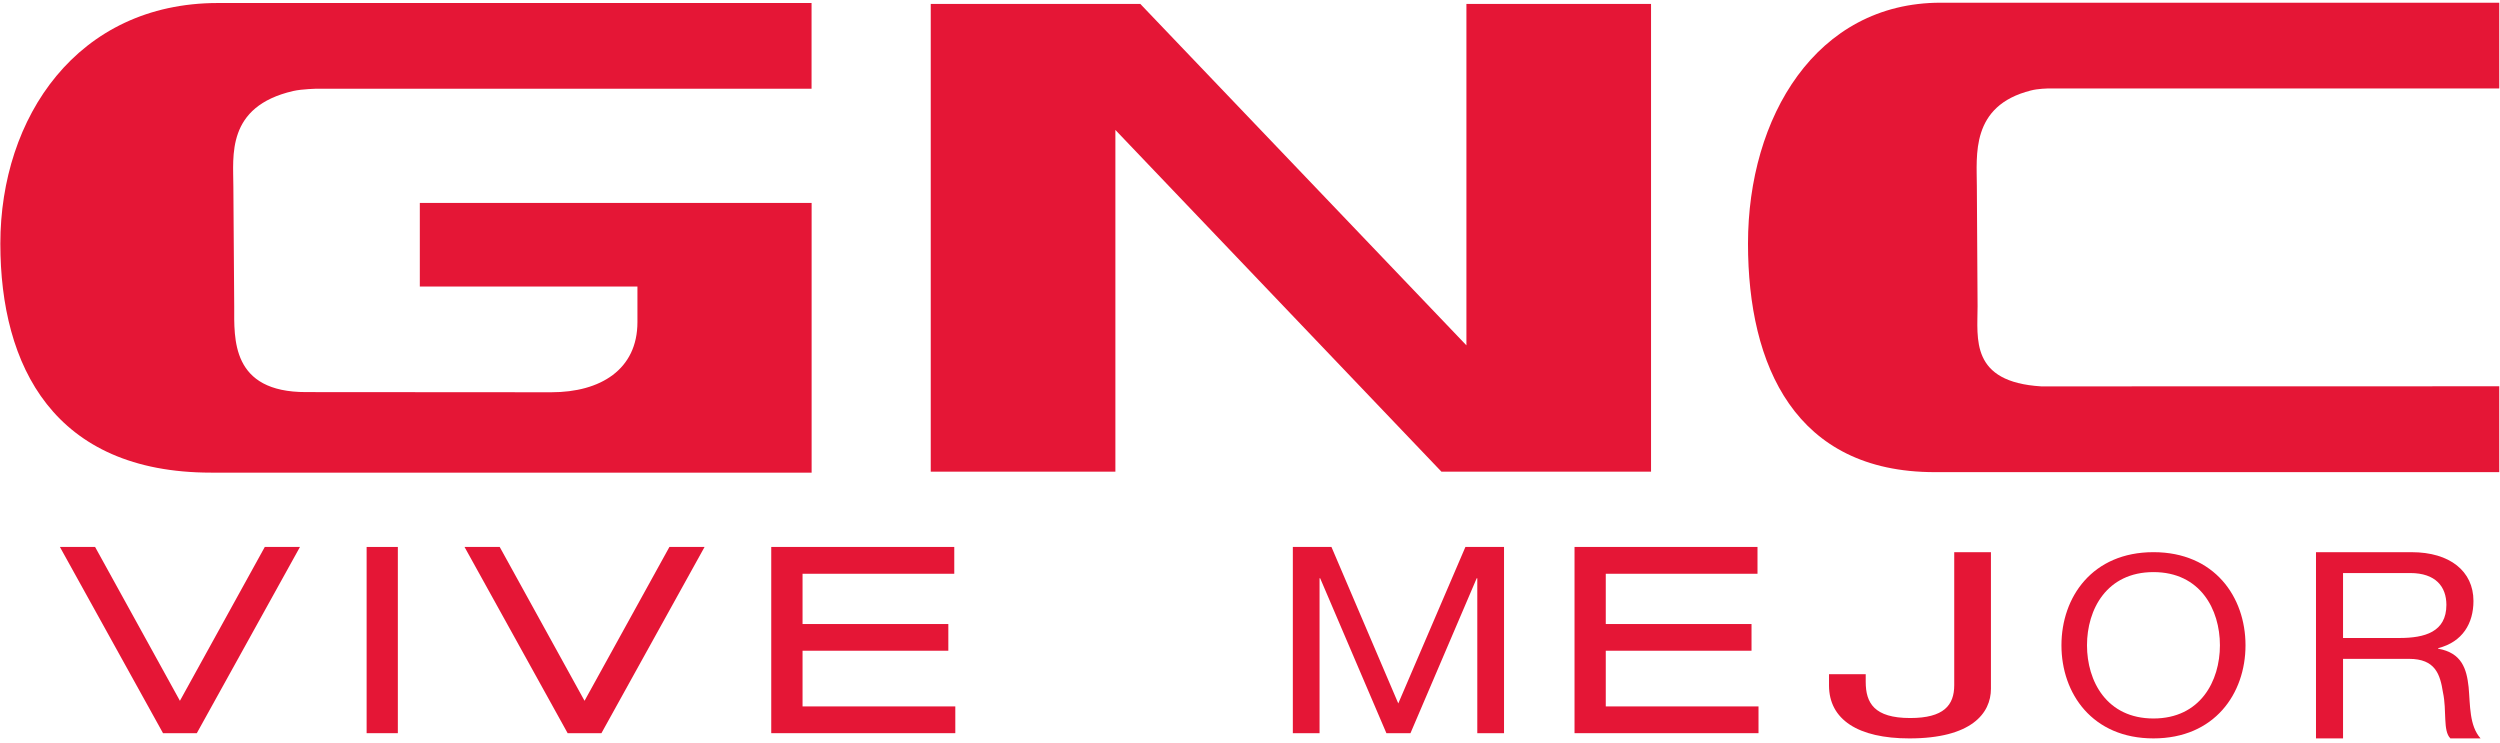<?xml version="1.0" encoding="utf-8"?>
<svg xmlns="http://www.w3.org/2000/svg" xmlns:xlink="http://www.w3.org/1999/xlink" width="478px" height="142px" viewBox="0 0 478 142" version="1.1">
  <title>gnc-espana-seeklogo.com</title>
  <g id="Page-1" stroke="none" stroke-width="1" fill="none" fill-rule="evenodd">
    <g id="gnc-espana-seeklogo.com" transform="translate(0.066, 0.519)" fill="#E51636" fill-rule="nonzero">
      <polygon id="path12" points="70.033 104.059 76.002 104.059 76.002 139.665 70.033 139.665" transform="translate(73.018, 121.862) scale(-1, 1) rotate(-180) translate(-73.018, -121.862)"/>
      <g id="g14" transform="translate(111.699, 121.861) scale(-1, 1) rotate(-180) translate(-111.699, -121.861) translate(88.75, 104.058)">
        <polygon id="path16" points="39.176 35.607 22.947 6.189 6.728 35.607 0 35.607 19.716 0 26.177 0 45.899 35.607"/>
      </g>
      <g id="g18" transform="translate(164.993, 121.861) scale(-1, 1) rotate(-180) translate(-164.993, -121.861) translate(147.396, 104.058)">
        <polygon id="path20" points="0 35.607 0 0 35.193 0 35.193 5.116 5.985 5.116 5.985 15.764 33.859 15.764 33.859 20.868 5.985 20.868 5.985 30.479 34.995 30.479 34.995 35.607"/>
      </g>
      <g id="g22" transform="translate(318.572, 121.861) scale(-1, 1) rotate(-180) translate(-318.572, -121.861) translate(300.984, 104.058)">
        <polygon id="path24" points="0 35.607 0 0 35.177 0 35.177 5.116 5.973 5.116 5.973 15.764 33.841 15.764 33.841 20.868 5.973 20.868 5.973 30.479 34.984 30.479 34.984 35.607"/>
      </g>
      <g id="g26" transform="translate(34.337, 121.861) scale(-1, 1) rotate(-180) translate(-34.337, -121.861) translate(11.387, 104.058)">
        <polygon id="path28" points="39.176 35.607 22.947 6.189 6.728 35.607 0 35.607 19.716 0 26.177 0 45.9 35.607"/>
      </g>
      <g id="g30" transform="translate(267.314, 121.861) scale(-1, 1) rotate(-180) translate(-267.314, -121.861) translate(247.124, 104.058)">
        <polygon id="path32" points="0 35.607 7.383 35.607 20.161 5.685 32.997 35.607 40.38 35.607 40.38 0 35.268 0 35.268 29.624 35.156 29.624 22.492 0 17.888 0 5.224 29.624 5.109 29.624 5.109 0 0 0"/>
      </g>
      <g id="g36" transform="translate(238.896, 70.332) scale(-1, 1) rotate(-180) translate(-238.896, -70.332) translate(-0, 0)">
        <g id="g42" transform="translate(349.64, -0)">
          <path d="M30.961,9.497 C30.961,4.773 27.193,0 15.371,0 C5.543,0 0,3.604 0,10.132 L0,12.273 L7.019,12.273 L7.019,10.813 C7.019,6.771 8.644,3.896 15.519,3.896 C21.945,3.896 23.943,6.333 23.943,10.181 L23.943,35.605 L30.961,35.605 L30.961,9.497 Z" id="path44"/>
        </g>
        <g id="g46" transform="translate(394.083, 0.001)">
          <path d="M17.593,3.807 C26.547,3.807 30.301,10.948 30.301,17.801 C30.301,24.657 26.547,31.797 17.593,31.797 C8.643,31.797 4.885,24.657 4.885,17.801 C4.885,10.948 8.643,3.807 17.593,3.807 M17.593,35.607 C29.273,35.607 35.192,27.037 35.192,17.801 C35.192,8.568 29.273,5.92118932e-16 17.593,5.92118932e-16 C5.916,5.92118932e-16 0,8.568 0,17.801 C0,27.037 5.916,35.607 17.593,35.607" id="path48"/>
        </g>
        <g id="g50" transform="translate(442.752, 0)">
          <path d="M15.951,19.2 C20.797,19.2 24.932,20.345 24.932,25.533 C24.932,29.024 22.865,31.617 18.021,31.617 L5.172,31.617 L5.172,19.2 L15.951,19.2 Z M0,35.605 L18.292,35.605 C25.587,35.605 30.107,31.967 30.107,26.283 C30.107,21.992 28.036,18.451 23.355,17.253 L23.355,17.155 C27.872,16.355 28.8,13.315 29.18,9.824 C29.505,6.335 29.289,2.443 31.467,0 L25.699,0 C24.224,1.447 25.041,5.287 24.279,8.779 C23.735,12.269 22.811,15.209 17.803,15.209 L5.172,15.209 L5.172,0 L0,0 L0,35.605 Z" id="path52"/>
        </g>
        <g id="g54" transform="translate(0, 50.815)">
          <path d="M40.308,0 C10.236,0 0,20.367 0,43.775 C0,67.945 14.717,89.792 41.587,89.792 L155.104,89.792 L155.104,73.407 L60.611,73.407 C60.611,73.407 57.696,73.361 55.979,72.964 C43.123,69.979 44.553,60.523 44.553,54.695 L44.716,31.773 C44.716,25.611 44.08,15.368 58.472,15.4 C58.472,15.4 98.992,15.368 105.36,15.368 C114.727,15.368 121.812,19.701 121.812,28.784 L121.812,35.58 L80.203,35.58 L80.203,51.571 L155.117,51.571 L155.117,0 L40.308,0 Z" id="path56"/>
        </g>
        <g id="g58" transform="translate(177.892, 50.997)">
          <polygon id="path60" points="35.304 0 35.304 65.339 97.647 0 137.721 0 137.721 89.428 102.42 89.428 102.42 24.156 40.075 89.428 0 89.428 0 0"/>
        </g>
        <g id="g62" transform="translate(334.151, 50.91)">
          <path d="M143.64,0 L143.64,16.415 L56.08,16.396 C42.435,17.231 43.895,25.528 43.895,31.704 L43.757,54.633 C43.757,60.503 42.479,70.041 54.08,72.972 C55.403,73.327 57.411,73.363 57.411,73.363 L143.64,73.363 L143.64,89.755 L36.823,89.755 C13.036,89.755 0,67.905 0,43.696 C0,20.285 9.067,0 35.692,0 L143.64,0 Z" id="path64"/>
        </g>
      </g>
    </g>
  </g>
</svg>